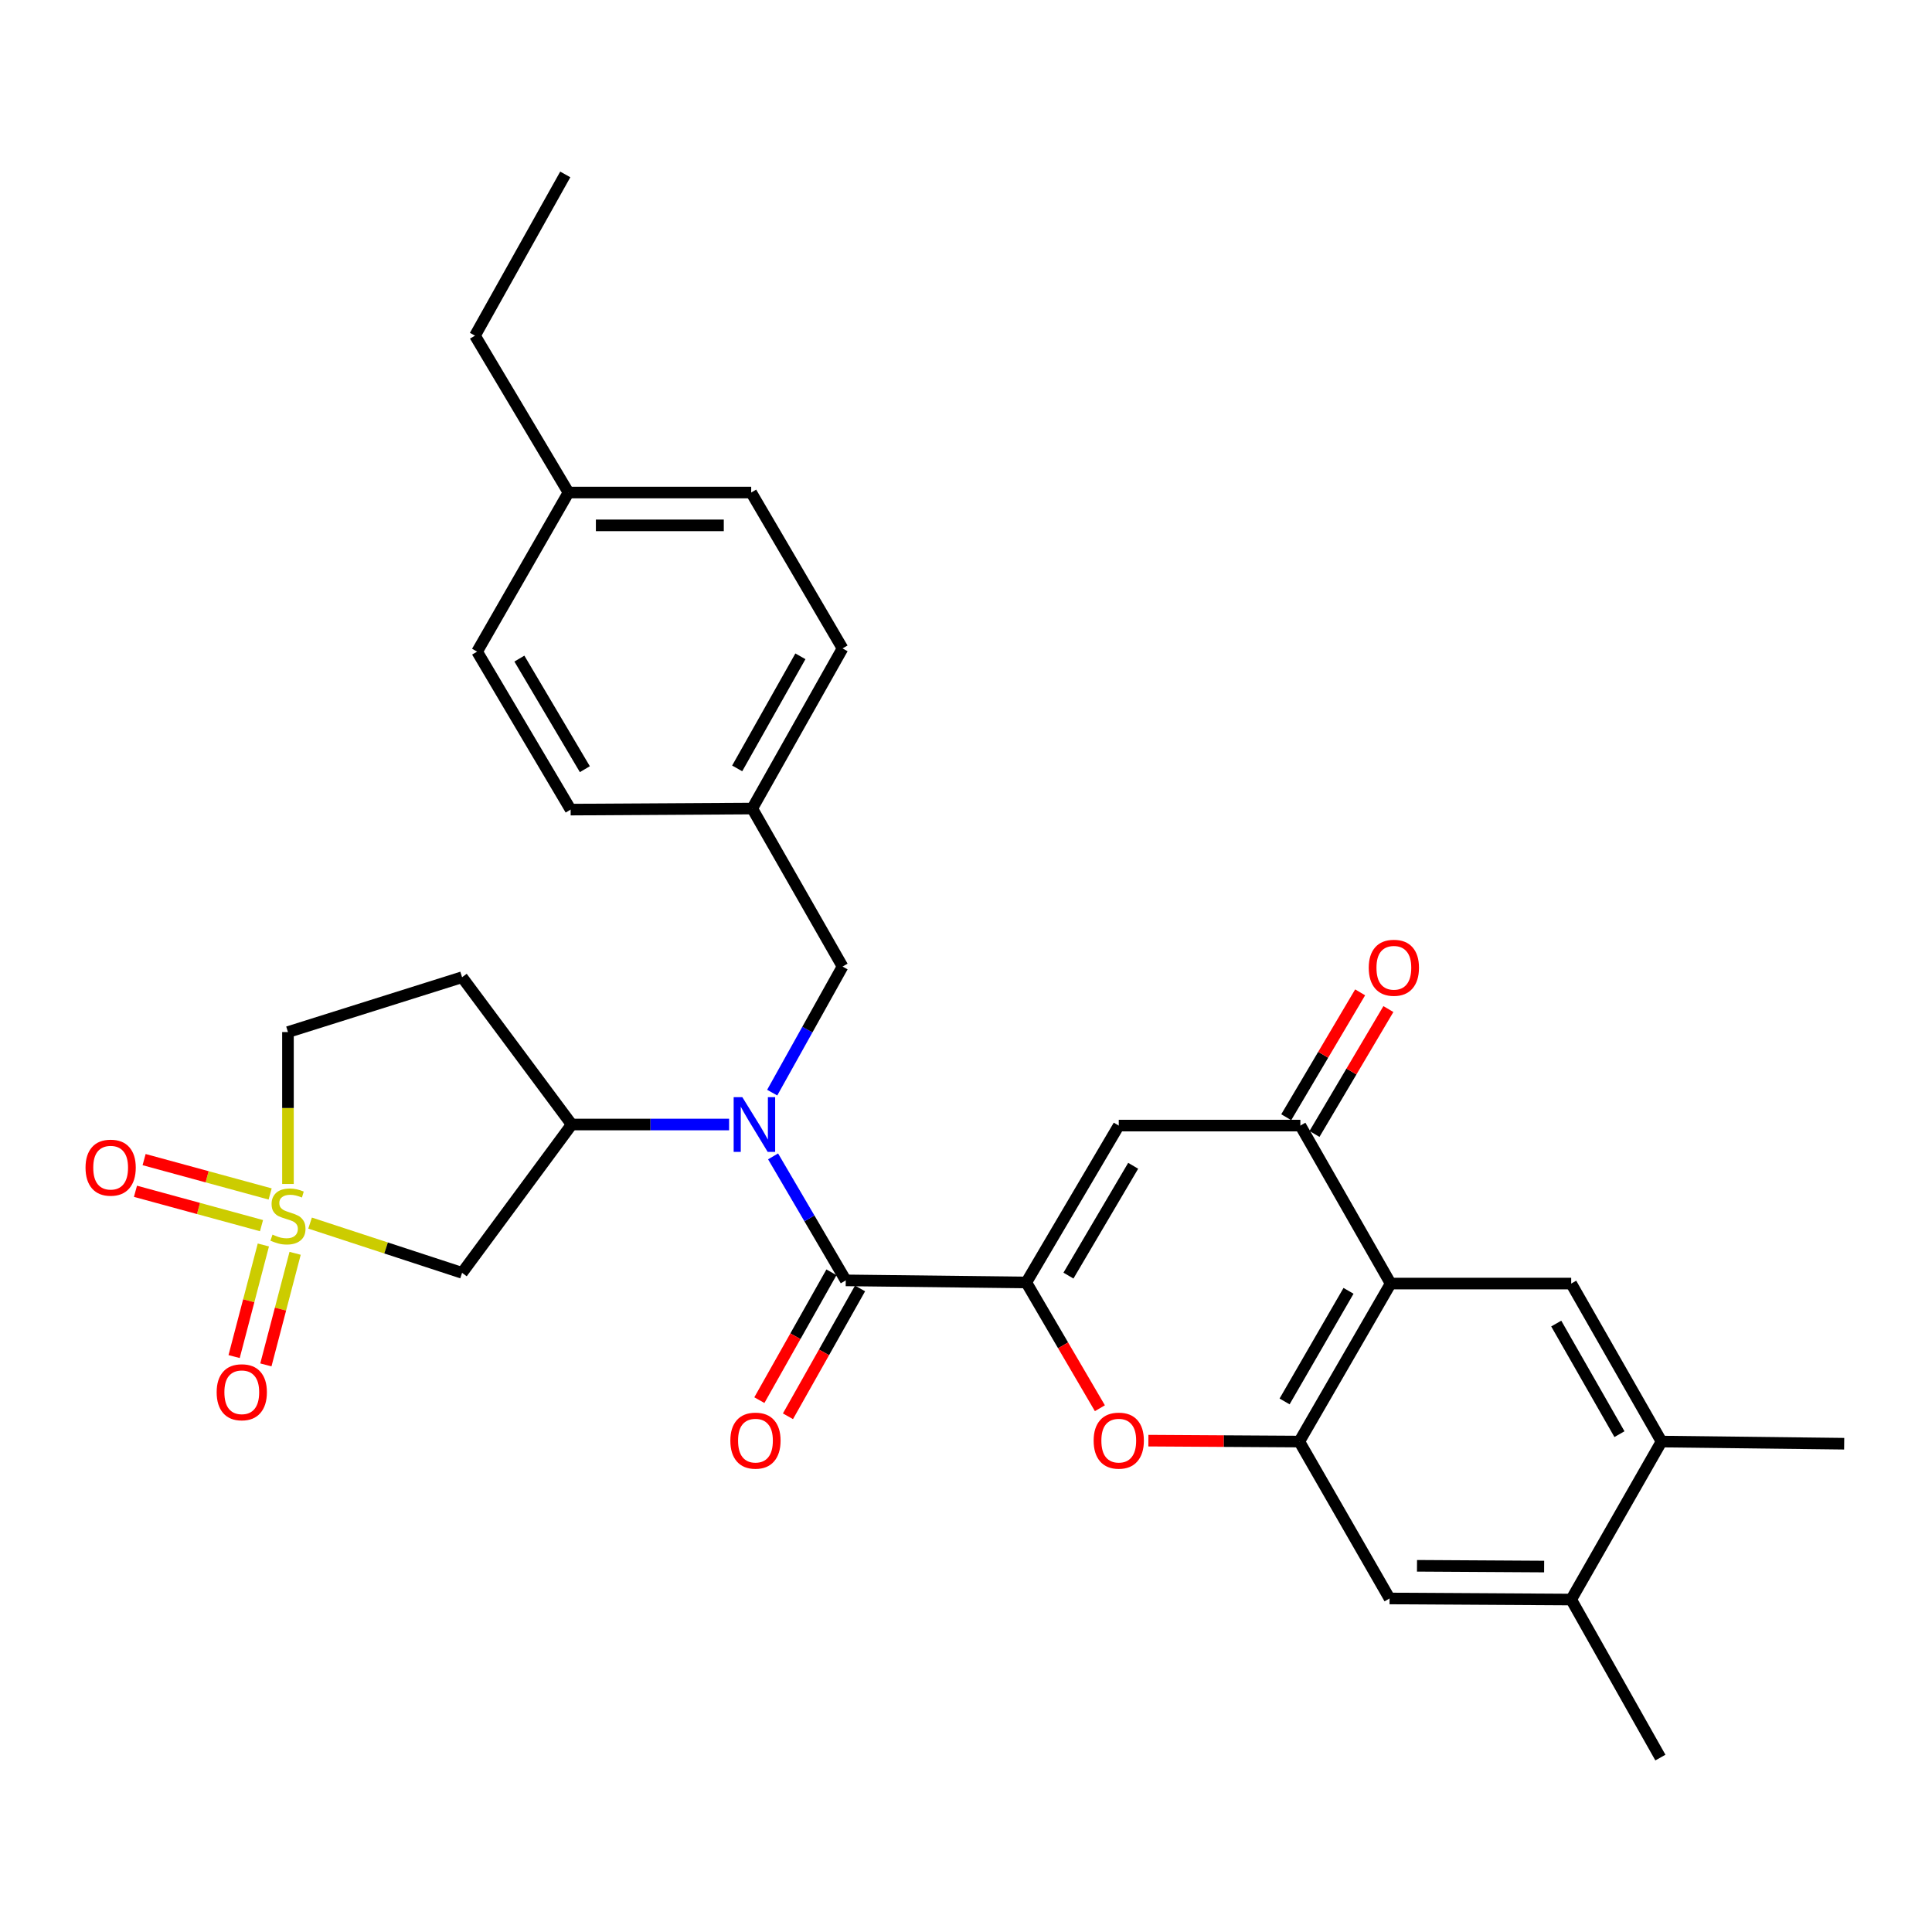 <?xml version='1.0' encoding='iso-8859-1'?>
<svg version='1.1' baseProfile='full'
              xmlns='http://www.w3.org/2000/svg'
                      xmlns:rdkit='http://www.rdkit.org/xml'
                      xmlns:xlink='http://www.w3.org/1999/xlink'
                  xml:space='preserve'
width='1000px' height='1000px' viewBox='0 0 1000 1000'>
<!-- END OF HEADER -->
<rect style='opacity:1.0;fill:#FFFFFF;stroke:none' width='1000' height='1000' x='0' y='0'> </rect>
<path class='bond-8' d='M 160.499,633.065 L 199.832,645.943' style='fill:none;fill-rule:evenodd;stroke:#CCCC00;stroke-width:6px;stroke-linecap:butt;stroke-linejoin:miter;stroke-opacity:1' />
<path class='bond-8' d='M 199.832,645.943 L 239.165,658.82' style='fill:none;fill-rule:evenodd;stroke:#000000;stroke-width:6px;stroke-linecap:butt;stroke-linejoin:miter;stroke-opacity:1' />
<path class='bond-14' d='M 139.825,617.995 L 107.206,609.103' style='fill:none;fill-rule:evenodd;stroke:#CCCC00;stroke-width:6px;stroke-linecap:butt;stroke-linejoin:miter;stroke-opacity:1' />
<path class='bond-14' d='M 107.206,609.103 L 74.587,600.21' style='fill:none;fill-rule:evenodd;stroke:#FF0000;stroke-width:6px;stroke-linecap:butt;stroke-linejoin:miter;stroke-opacity:1' />
<path class='bond-14' d='M 135.356,634.391 L 102.737,625.499' style='fill:none;fill-rule:evenodd;stroke:#CCCC00;stroke-width:6px;stroke-linecap:butt;stroke-linejoin:miter;stroke-opacity:1' />
<path class='bond-14' d='M 102.737,625.499 L 70.117,616.606' style='fill:none;fill-rule:evenodd;stroke:#FF0000;stroke-width:6px;stroke-linecap:butt;stroke-linejoin:miter;stroke-opacity:1' />
<path class='bond-15' d='M 136.312,644.4 L 128.745,673.281' style='fill:none;fill-rule:evenodd;stroke:#CCCC00;stroke-width:6px;stroke-linecap:butt;stroke-linejoin:miter;stroke-opacity:1' />
<path class='bond-15' d='M 128.745,673.281 L 121.177,702.161' style='fill:none;fill-rule:evenodd;stroke:#FF0000;stroke-width:6px;stroke-linecap:butt;stroke-linejoin:miter;stroke-opacity:1' />
<path class='bond-15' d='M 152.752,648.708 L 145.184,677.588' style='fill:none;fill-rule:evenodd;stroke:#CCCC00;stroke-width:6px;stroke-linecap:butt;stroke-linejoin:miter;stroke-opacity:1' />
<path class='bond-15' d='M 145.184,677.588 L 137.617,706.468' style='fill:none;fill-rule:evenodd;stroke:#FF0000;stroke-width:6px;stroke-linecap:butt;stroke-linejoin:miter;stroke-opacity:1' />
<path class='bond-18' d='M 149.049,612.818 L 149.049,573.507' style='fill:none;fill-rule:evenodd;stroke:#CCCC00;stroke-width:6px;stroke-linecap:butt;stroke-linejoin:miter;stroke-opacity:1' />
<path class='bond-18' d='M 149.049,573.507 L 149.049,534.196' style='fill:none;fill-rule:evenodd;stroke:#000000;stroke-width:6px;stroke-linecap:butt;stroke-linejoin:miter;stroke-opacity:1' />
<path class='bond-0' d='M 531.211,663.805 L 437.761,662.719' style='fill:none;fill-rule:evenodd;stroke:#000000;stroke-width:6px;stroke-linecap:butt;stroke-linejoin:miter;stroke-opacity:1' />
<path class='bond-3' d='M 531.211,663.805 L 579.068,582.601' style='fill:none;fill-rule:evenodd;stroke:#000000;stroke-width:6px;stroke-linecap:butt;stroke-linejoin:miter;stroke-opacity:1' />
<path class='bond-3' d='M 553.03,660.253 L 586.53,603.41' style='fill:none;fill-rule:evenodd;stroke:#000000;stroke-width:6px;stroke-linecap:butt;stroke-linejoin:miter;stroke-opacity:1' />
<path class='bond-5' d='M 531.211,663.805 L 550.256,696.351' style='fill:none;fill-rule:evenodd;stroke:#000000;stroke-width:6px;stroke-linecap:butt;stroke-linejoin:miter;stroke-opacity:1' />
<path class='bond-5' d='M 550.256,696.351 L 569.302,728.896' style='fill:none;fill-rule:evenodd;stroke:#FF0000;stroke-width:6px;stroke-linecap:butt;stroke-linejoin:miter;stroke-opacity:1' />
<path class='bond-1' d='M 437.761,662.719 L 418.955,630.631' style='fill:none;fill-rule:evenodd;stroke:#000000;stroke-width:6px;stroke-linecap:butt;stroke-linejoin:miter;stroke-opacity:1' />
<path class='bond-1' d='M 418.955,630.631 L 400.149,598.542' style='fill:none;fill-rule:evenodd;stroke:#0000FF;stroke-width:6px;stroke-linecap:butt;stroke-linejoin:miter;stroke-opacity:1' />
<path class='bond-19' d='M 430.36,658.545 L 411.702,691.629' style='fill:none;fill-rule:evenodd;stroke:#000000;stroke-width:6px;stroke-linecap:butt;stroke-linejoin:miter;stroke-opacity:1' />
<path class='bond-19' d='M 411.702,691.629 L 393.044,724.713' style='fill:none;fill-rule:evenodd;stroke:#FF0000;stroke-width:6px;stroke-linecap:butt;stroke-linejoin:miter;stroke-opacity:1' />
<path class='bond-19' d='M 445.163,666.894 L 426.504,699.977' style='fill:none;fill-rule:evenodd;stroke:#000000;stroke-width:6px;stroke-linecap:butt;stroke-linejoin:miter;stroke-opacity:1' />
<path class='bond-19' d='M 426.504,699.977 L 407.846,733.061' style='fill:none;fill-rule:evenodd;stroke:#FF0000;stroke-width:6px;stroke-linecap:butt;stroke-linejoin:miter;stroke-opacity:1' />
<path class='bond-2' d='M 719.799,664.372 L 672.517,746.151' style='fill:none;fill-rule:evenodd;stroke:#000000;stroke-width:6px;stroke-linecap:butt;stroke-linejoin:miter;stroke-opacity:1' />
<path class='bond-2' d='M 697.994,668.133 L 664.897,725.379' style='fill:none;fill-rule:evenodd;stroke:#000000;stroke-width:6px;stroke-linecap:butt;stroke-linejoin:miter;stroke-opacity:1' />
<path class='bond-10' d='M 719.799,664.372 L 813.248,664.372' style='fill:none;fill-rule:evenodd;stroke:#000000;stroke-width:6px;stroke-linecap:butt;stroke-linejoin:miter;stroke-opacity:1' />
<path class='bond-33' d='M 719.799,664.372 L 673.065,582.601' style='fill:none;fill-rule:evenodd;stroke:#000000;stroke-width:6px;stroke-linecap:butt;stroke-linejoin:miter;stroke-opacity:1' />
<path class='bond-7' d='M 579.068,582.601 L 673.065,582.601' style='fill:none;fill-rule:evenodd;stroke:#000000;stroke-width:6px;stroke-linecap:butt;stroke-linejoin:miter;stroke-opacity:1' />
<path class='bond-4' d='M 377.375,582.044 L 336.641,582.044' style='fill:none;fill-rule:evenodd;stroke:#0000FF;stroke-width:6px;stroke-linecap:butt;stroke-linejoin:miter;stroke-opacity:1' />
<path class='bond-4' d='M 336.641,582.044 L 295.907,582.044' style='fill:none;fill-rule:evenodd;stroke:#000000;stroke-width:6px;stroke-linecap:butt;stroke-linejoin:miter;stroke-opacity:1' />
<path class='bond-17' d='M 399.687,565.544 L 417.893,532.913' style='fill:none;fill-rule:evenodd;stroke:#0000FF;stroke-width:6px;stroke-linecap:butt;stroke-linejoin:miter;stroke-opacity:1' />
<path class='bond-17' d='M 417.893,532.913 L 436.1,500.283' style='fill:none;fill-rule:evenodd;stroke:#000000;stroke-width:6px;stroke-linecap:butt;stroke-linejoin:miter;stroke-opacity:1' />
<path class='bond-6' d='M 594.404,745.678 L 633.461,745.915' style='fill:none;fill-rule:evenodd;stroke:#FF0000;stroke-width:6px;stroke-linecap:butt;stroke-linejoin:miter;stroke-opacity:1' />
<path class='bond-6' d='M 633.461,745.915 L 672.517,746.151' style='fill:none;fill-rule:evenodd;stroke:#000000;stroke-width:6px;stroke-linecap:butt;stroke-linejoin:miter;stroke-opacity:1' />
<path class='bond-11' d='M 672.517,746.151 L 719.232,827.365' style='fill:none;fill-rule:evenodd;stroke:#000000;stroke-width:6px;stroke-linecap:butt;stroke-linejoin:miter;stroke-opacity:1' />
<path class='bond-20' d='M 680.377,586.929 L 699.504,554.612' style='fill:none;fill-rule:evenodd;stroke:#000000;stroke-width:6px;stroke-linecap:butt;stroke-linejoin:miter;stroke-opacity:1' />
<path class='bond-20' d='M 699.504,554.612 L 718.631,522.294' style='fill:none;fill-rule:evenodd;stroke:#FF0000;stroke-width:6px;stroke-linecap:butt;stroke-linejoin:miter;stroke-opacity:1' />
<path class='bond-20' d='M 665.753,578.273 L 684.88,545.956' style='fill:none;fill-rule:evenodd;stroke:#000000;stroke-width:6px;stroke-linecap:butt;stroke-linejoin:miter;stroke-opacity:1' />
<path class='bond-20' d='M 684.88,545.956 L 704.007,513.638' style='fill:none;fill-rule:evenodd;stroke:#FF0000;stroke-width:6px;stroke-linecap:butt;stroke-linejoin:miter;stroke-opacity:1' />
<path class='bond-9' d='M 239.165,658.82 L 295.907,582.044' style='fill:none;fill-rule:evenodd;stroke:#000000;stroke-width:6px;stroke-linecap:butt;stroke-linejoin:miter;stroke-opacity:1' />
<path class='bond-31' d='M 295.907,582.044 L 239.165,505.816' style='fill:none;fill-rule:evenodd;stroke:#000000;stroke-width:6px;stroke-linecap:butt;stroke-linejoin:miter;stroke-opacity:1' />
<path class='bond-34' d='M 813.248,664.372 L 859.992,746.151' style='fill:none;fill-rule:evenodd;stroke:#000000;stroke-width:6px;stroke-linecap:butt;stroke-linejoin:miter;stroke-opacity:1' />
<path class='bond-34' d='M 805.506,685.072 L 838.226,742.318' style='fill:none;fill-rule:evenodd;stroke:#000000;stroke-width:6px;stroke-linecap:butt;stroke-linejoin:miter;stroke-opacity:1' />
<path class='bond-13' d='M 719.232,827.365 L 813.248,827.922' style='fill:none;fill-rule:evenodd;stroke:#000000;stroke-width:6px;stroke-linecap:butt;stroke-linejoin:miter;stroke-opacity:1' />
<path class='bond-13' d='M 733.436,810.455 L 799.246,810.844' style='fill:none;fill-rule:evenodd;stroke:#000000;stroke-width:6px;stroke-linecap:butt;stroke-linejoin:miter;stroke-opacity:1' />
<path class='bond-12' d='M 859.992,746.151 L 813.248,827.922' style='fill:none;fill-rule:evenodd;stroke:#000000;stroke-width:6px;stroke-linecap:butt;stroke-linejoin:miter;stroke-opacity:1' />
<path class='bond-27' d='M 859.992,746.151 L 954.545,747.266' style='fill:none;fill-rule:evenodd;stroke:#000000;stroke-width:6px;stroke-linecap:butt;stroke-linejoin:miter;stroke-opacity:1' />
<path class='bond-28' d='M 813.248,827.922 L 859.416,909.721' style='fill:none;fill-rule:evenodd;stroke:#000000;stroke-width:6px;stroke-linecap:butt;stroke-linejoin:miter;stroke-opacity:1' />
<path class='bond-16' d='M 239.165,505.816 L 149.049,534.196' style='fill:none;fill-rule:evenodd;stroke:#000000;stroke-width:6px;stroke-linecap:butt;stroke-linejoin:miter;stroke-opacity:1' />
<path class='bond-21' d='M 436.1,500.283 L 389.356,418.503' style='fill:none;fill-rule:evenodd;stroke:#000000;stroke-width:6px;stroke-linecap:butt;stroke-linejoin:miter;stroke-opacity:1' />
<path class='bond-23' d='M 389.356,418.503 L 295.359,419.051' style='fill:none;fill-rule:evenodd;stroke:#000000;stroke-width:6px;stroke-linecap:butt;stroke-linejoin:miter;stroke-opacity:1' />
<path class='bond-24' d='M 389.356,418.503 L 436.1,335.619' style='fill:none;fill-rule:evenodd;stroke:#000000;stroke-width:6px;stroke-linecap:butt;stroke-linejoin:miter;stroke-opacity:1' />
<path class='bond-24' d='M 381.565,397.723 L 414.286,339.704' style='fill:none;fill-rule:evenodd;stroke:#000000;stroke-width:6px;stroke-linecap:butt;stroke-linejoin:miter;stroke-opacity:1' />
<path class='bond-22' d='M 294.245,254.934 L 388.818,254.934' style='fill:none;fill-rule:evenodd;stroke:#000000;stroke-width:6px;stroke-linecap:butt;stroke-linejoin:miter;stroke-opacity:1' />
<path class='bond-22' d='M 308.431,271.928 L 374.632,271.928' style='fill:none;fill-rule:evenodd;stroke:#000000;stroke-width:6px;stroke-linecap:butt;stroke-linejoin:miter;stroke-opacity:1' />
<path class='bond-29' d='M 294.245,254.934 L 245.85,173.74' style='fill:none;fill-rule:evenodd;stroke:#000000;stroke-width:6px;stroke-linecap:butt;stroke-linejoin:miter;stroke-opacity:1' />
<path class='bond-32' d='M 294.245,254.934 L 246.945,337.281' style='fill:none;fill-rule:evenodd;stroke:#000000;stroke-width:6px;stroke-linecap:butt;stroke-linejoin:miter;stroke-opacity:1' />
<path class='bond-26' d='M 295.359,419.051 L 246.945,337.281' style='fill:none;fill-rule:evenodd;stroke:#000000;stroke-width:6px;stroke-linecap:butt;stroke-linejoin:miter;stroke-opacity:1' />
<path class='bond-26' d='M 302.721,398.127 L 268.83,340.888' style='fill:none;fill-rule:evenodd;stroke:#000000;stroke-width:6px;stroke-linecap:butt;stroke-linejoin:miter;stroke-opacity:1' />
<path class='bond-25' d='M 436.1,335.619 L 388.818,254.934' style='fill:none;fill-rule:evenodd;stroke:#000000;stroke-width:6px;stroke-linecap:butt;stroke-linejoin:miter;stroke-opacity:1' />
<path class='bond-30' d='M 245.85,173.74 L 292.584,90.279' style='fill:none;fill-rule:evenodd;stroke:#000000;stroke-width:6px;stroke-linecap:butt;stroke-linejoin:miter;stroke-opacity:1' />
<path  class='atom-0' d='M 141.049 639.036
Q 141.369 639.156, 142.689 639.716
Q 144.009 640.276, 145.449 640.636
Q 146.929 640.956, 148.369 640.956
Q 151.049 640.956, 152.609 639.676
Q 154.169 638.356, 154.169 636.076
Q 154.169 634.516, 153.369 633.556
Q 152.609 632.596, 151.409 632.076
Q 150.209 631.556, 148.209 630.956
Q 145.689 630.196, 144.169 629.476
Q 142.689 628.756, 141.609 627.236
Q 140.569 625.716, 140.569 623.156
Q 140.569 619.596, 142.969 617.396
Q 145.409 615.196, 150.209 615.196
Q 153.489 615.196, 157.209 616.756
L 156.289 619.836
Q 152.889 618.436, 150.329 618.436
Q 147.569 618.436, 146.049 619.596
Q 144.529 620.716, 144.569 622.676
Q 144.569 624.196, 145.329 625.116
Q 146.129 626.036, 147.249 626.556
Q 148.409 627.076, 150.329 627.676
Q 152.889 628.476, 154.409 629.276
Q 155.929 630.076, 157.009 631.716
Q 158.129 633.316, 158.129 636.076
Q 158.129 639.996, 155.489 642.116
Q 152.889 644.196, 148.529 644.196
Q 146.009 644.196, 144.089 643.636
Q 142.209 643.116, 139.969 642.196
L 141.049 639.036
' fill='#CCCC00'/>
<path  class='atom-5' d='M 384.22 567.884
L 393.5 582.884
Q 394.42 584.364, 395.9 587.044
Q 397.38 589.724, 397.46 589.884
L 397.46 567.884
L 401.22 567.884
L 401.22 596.204
L 397.34 596.204
L 387.38 579.804
Q 386.22 577.884, 384.98 575.684
Q 383.78 573.484, 383.42 572.804
L 383.42 596.204
L 379.74 596.204
L 379.74 567.884
L 384.22 567.884
' fill='#0000FF'/>
<path  class='atom-6' d='M 566.068 745.665
Q 566.068 738.865, 569.428 735.065
Q 572.788 731.265, 579.068 731.265
Q 585.348 731.265, 588.708 735.065
Q 592.068 738.865, 592.068 745.665
Q 592.068 752.545, 588.668 756.465
Q 585.268 760.345, 579.068 760.345
Q 572.828 760.345, 569.428 756.465
Q 566.068 752.585, 566.068 745.665
M 579.068 757.145
Q 583.388 757.145, 585.708 754.265
Q 588.068 751.345, 588.068 745.665
Q 588.068 740.105, 585.708 737.305
Q 583.388 734.465, 579.068 734.465
Q 574.748 734.465, 572.388 737.265
Q 570.068 740.065, 570.068 745.665
Q 570.068 751.385, 572.388 754.265
Q 574.748 757.145, 579.068 757.145
' fill='#FF0000'/>
<path  class='atom-15' d='M 44.271 604.377
Q 44.271 597.577, 47.631 593.777
Q 50.991 589.977, 57.271 589.977
Q 63.551 589.977, 66.911 593.777
Q 70.271 597.577, 70.271 604.377
Q 70.271 611.257, 66.871 615.177
Q 63.471 619.057, 57.271 619.057
Q 51.031 619.057, 47.631 615.177
Q 44.271 611.297, 44.271 604.377
M 57.271 615.857
Q 61.591 615.857, 63.911 612.977
Q 66.271 610.057, 66.271 604.377
Q 66.271 598.817, 63.911 596.017
Q 61.591 593.177, 57.271 593.177
Q 52.951 593.177, 50.591 595.977
Q 48.271 598.777, 48.271 604.377
Q 48.271 610.097, 50.591 612.977
Q 52.951 615.857, 57.271 615.857
' fill='#FF0000'/>
<path  class='atom-16' d='M 112.144 720.627
Q 112.144 713.827, 115.504 710.027
Q 118.864 706.227, 125.144 706.227
Q 131.424 706.227, 134.784 710.027
Q 138.144 713.827, 138.144 720.627
Q 138.144 727.507, 134.744 731.427
Q 131.344 735.307, 125.144 735.307
Q 118.904 735.307, 115.504 731.427
Q 112.144 727.547, 112.144 720.627
M 125.144 732.107
Q 129.464 732.107, 131.784 729.227
Q 134.144 726.307, 134.144 720.627
Q 134.144 715.067, 131.784 712.267
Q 129.464 709.427, 125.144 709.427
Q 120.824 709.427, 118.464 712.227
Q 116.144 715.027, 116.144 720.627
Q 116.144 726.347, 118.464 729.227
Q 120.824 732.107, 125.144 732.107
' fill='#FF0000'/>
<path  class='atom-20' d='M 378.027 745.665
Q 378.027 738.865, 381.387 735.065
Q 384.747 731.265, 391.027 731.265
Q 397.307 731.265, 400.667 735.065
Q 404.027 738.865, 404.027 745.665
Q 404.027 752.545, 400.627 756.465
Q 397.227 760.345, 391.027 760.345
Q 384.787 760.345, 381.387 756.465
Q 378.027 752.585, 378.027 745.665
M 391.027 757.145
Q 395.347 757.145, 397.667 754.265
Q 400.027 751.345, 400.027 745.665
Q 400.027 740.105, 397.667 737.305
Q 395.347 734.465, 391.027 734.465
Q 386.707 734.465, 384.347 737.265
Q 382.027 740.065, 382.027 745.665
Q 382.027 751.385, 384.347 754.265
Q 386.707 757.145, 391.027 757.145
' fill='#FF0000'/>
<path  class='atom-21' d='M 708.461 500.911
Q 708.461 494.111, 711.821 490.311
Q 715.181 486.511, 721.461 486.511
Q 727.741 486.511, 731.101 490.311
Q 734.461 494.111, 734.461 500.911
Q 734.461 507.791, 731.061 511.711
Q 727.661 515.591, 721.461 515.591
Q 715.221 515.591, 711.821 511.711
Q 708.461 507.831, 708.461 500.911
M 721.461 512.391
Q 725.781 512.391, 728.101 509.511
Q 730.461 506.591, 730.461 500.911
Q 730.461 495.351, 728.101 492.551
Q 725.781 489.711, 721.461 489.711
Q 717.141 489.711, 714.781 492.511
Q 712.461 495.311, 712.461 500.911
Q 712.461 506.631, 714.781 509.511
Q 717.141 512.391, 721.461 512.391
' fill='#FF0000'/>
</svg>
